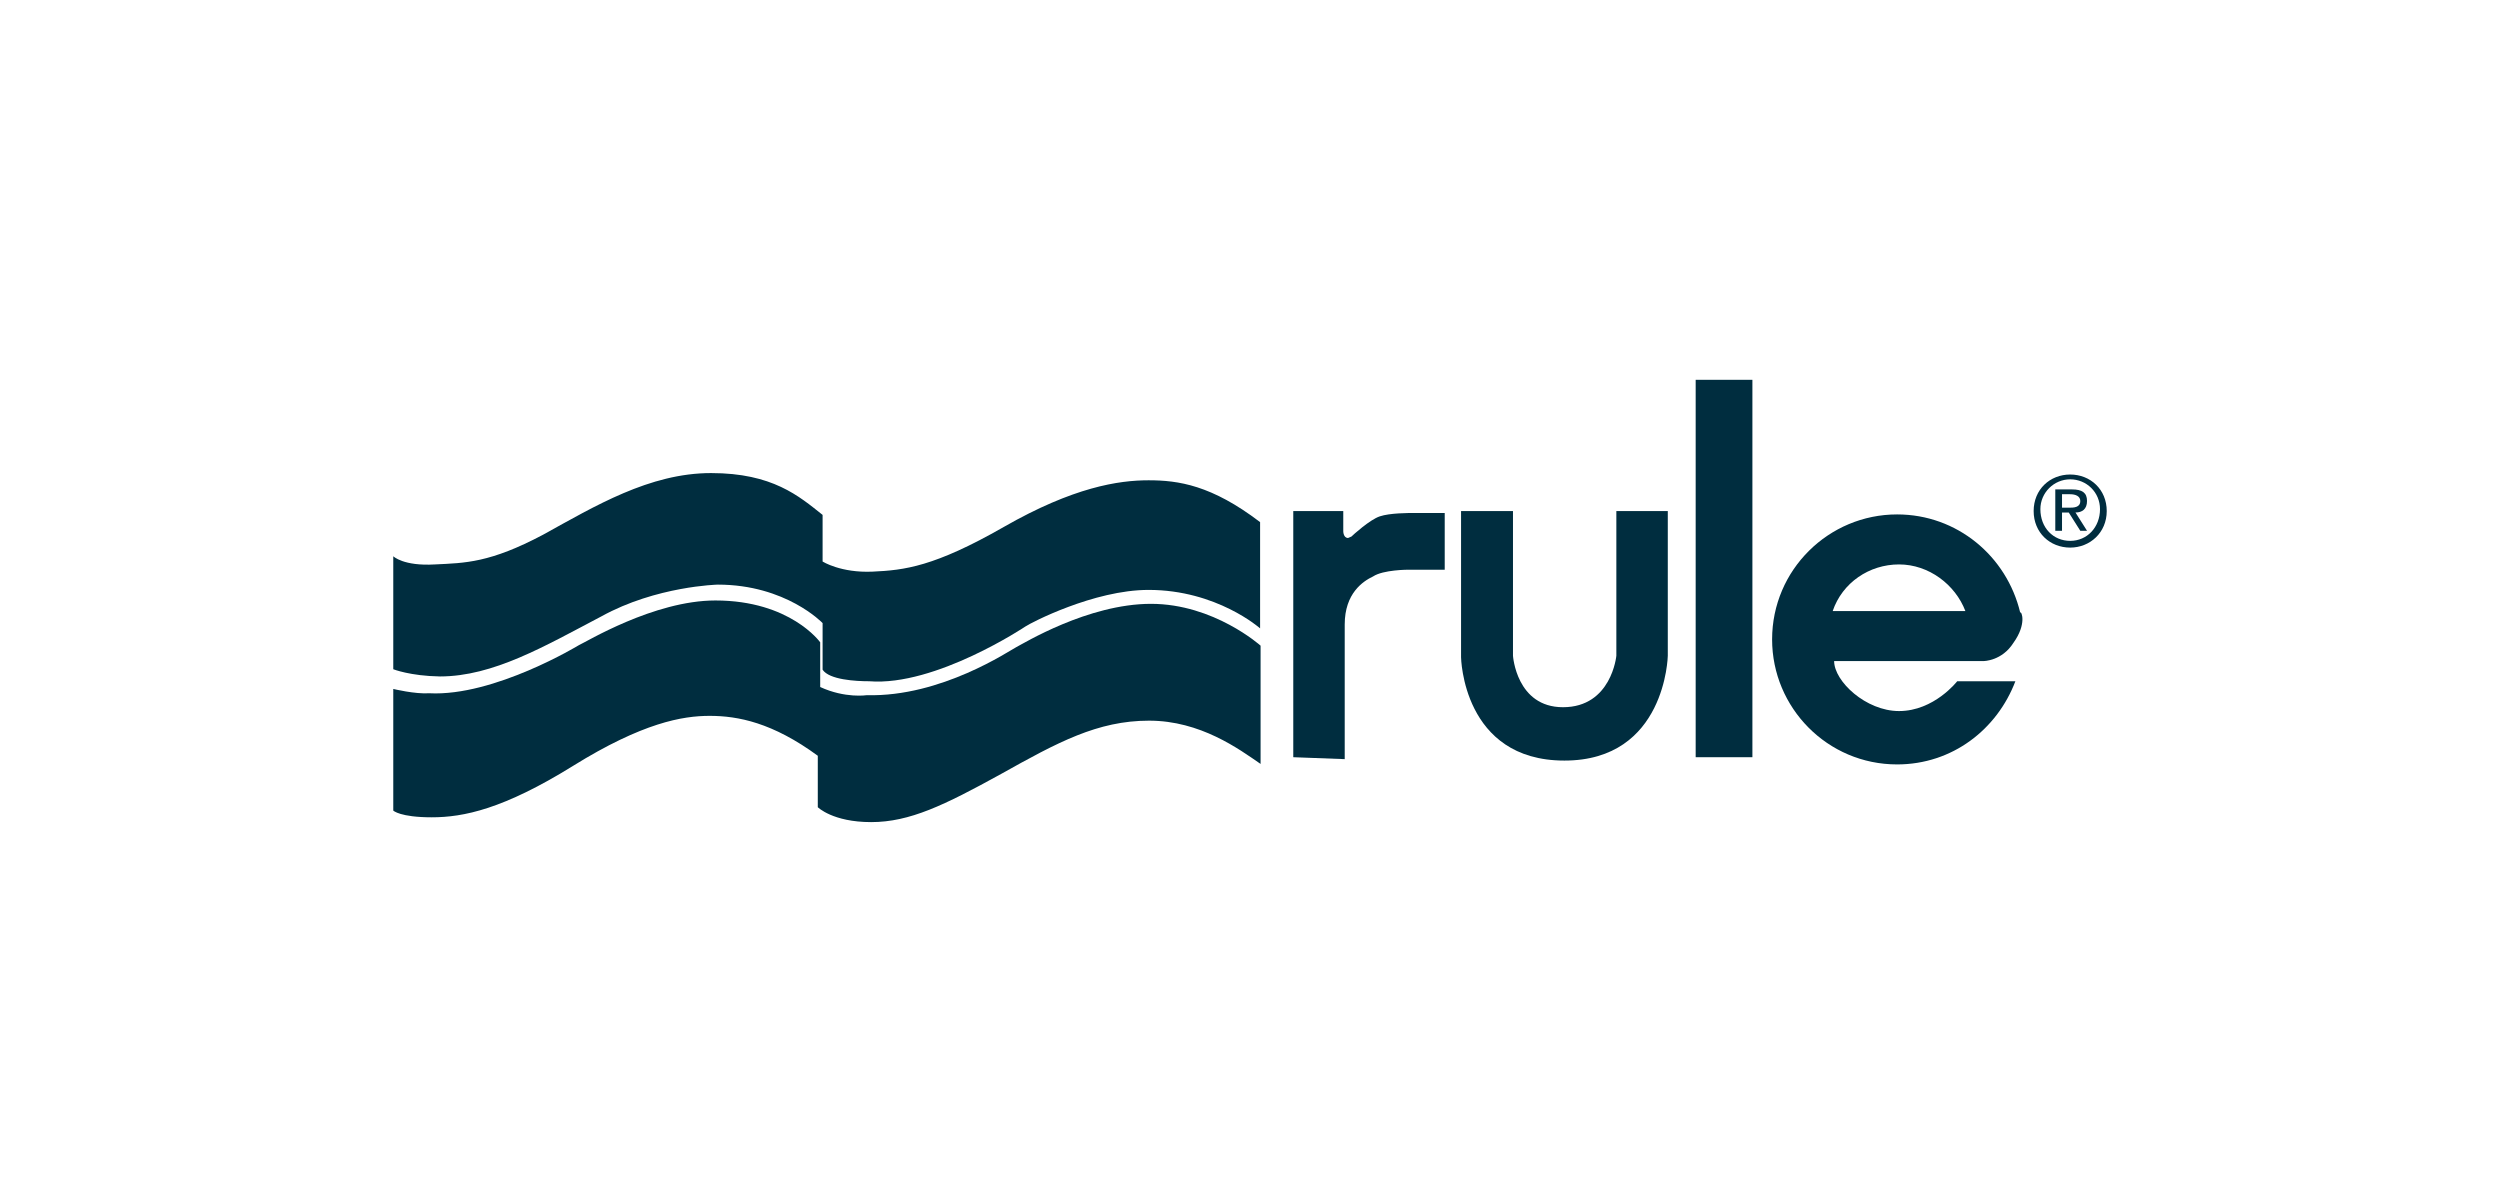 <svg xmlns="http://www.w3.org/2000/svg" xmlns:xlink="http://www.w3.org/1999/xlink" id="Layer_1" x="0px" y="0px" viewBox="0 0 520 250" style="enable-background:new 0 0 520 250;" xml:space="preserve"><style type="text/css">	.st0{fill:#002D3F;}	.st1{fill-rule:evenodd;clip-rule:evenodd;fill:#002D3F;}	.st2{fill:#DB1F26;}	.st3{fill:#FFFFFF;}	.st4{fill:none;stroke:#FFFFFF;stroke-width:1.025;}	.st5{fill:none;}	.st6{fill:#F58220;}	.st7{fill:#002D3E;}	.st8{fill:#EB272F;}	.st9{fill:#002D3F;fill-opacity:0;stroke:#010101;stroke-width:0.976;stroke-miterlimit:3.905;stroke-opacity:0;}	.st10{enable-background:new    ;}			.st11{clip-path:url(#SVGID_00000043440472288170718070000009062929660044831874_);fill:url(#SVGID_00000145742890974129784170000001569083972017353895_);}	.st12{fill-rule:evenodd;clip-rule:evenodd;fill:#002D3E;}</style><g>	<path class="st0" d="M269,157.5v-51.2h10.4v4.2c0,0,0,1.4,1,1.4l0.7-0.3c0.3-0.3,3.8-3.5,5.9-4.2c2.1-0.7,5.9-0.7,7.3-0.7h6.2v11.8  h-7.6c0,0-5.2,0-7.3,1.4c-2.1,1-5.9,3.5-5.9,10v28L269,157.5z"></path>	<path class="st0" d="M303.9,106.3v30.4c0,0,0.3,21.5,21.5,21.5c21.1,0,21.5-21.8,21.5-21.8v-30.1h-10.7v30.1c0,0-1,10.7-11.1,10.7  c-9.7,0-10.4-10.7-10.4-10.7v-30.1C314.7,106.3,303.9,106.3,303.9,106.3z"></path>	<polygon class="st0" points="364.5,157.5 364.5,79 352.7,79 352.7,88.7 352.7,157.5  "></polygon>	<path class="st0" d="M418.8,133.7c-2.4,3.8-6.2,3.8-6.2,3.8h-31.1c0,4.2,6.6,10.4,13.5,10.4c7.3,0,12.1-6.2,12.1-6.2h12.1  c-3.8,10-13.1,17.3-24.6,17.3c-14.5,0-26-11.8-26-26c0-14.5,11.8-26,26-26c12.5,0,22.8,8.7,25.6,20.4  C420.5,127.1,421.6,129.8,418.8,133.7 M408.8,127.1c-2.1-5.5-7.6-9.7-13.8-9.7s-11.8,3.8-13.8,9.7H408.8z"></path>	<path class="st0" d="M81.8,139.2v-23.5c0,0,2.1,2.1,8.7,1.7c6.2-0.3,11.4-0.3,22.5-6.2c10.7-5.9,22.1-12.8,34.9-12.8  c12.8,0,18.3,4.8,23.2,8.7v9.7c0,0,3.8,2.4,10.4,2.1c6.6-0.3,12.8-1,27.3-9.3c14.5-8.3,23.9-9.7,30.1-9.7c6.2,0,13.1,1,23.2,8.7  v22.1c0,0-9-8-23.2-8c-11.4,0-24.6,6.9-25.6,7.6c0,0-18.7,12.5-32.5,11.4c-2.8,0-8.3-0.3-9.7-2.4v-9.7c0,0-7.6-8-21.8-8  c0,0-12.8,0.3-24.2,6.6c-11.8,6.2-22.5,12.5-33.6,12.5C85.3,140.6,81.8,139.2,81.8,139.2"></path>	<path class="st0" d="M430.6,98.7c4.2,0,7.6,3.1,7.6,7.6c0,4.5-3.5,7.6-7.6,7.6c-4.2,0-7.6-3.1-7.6-7.6  C423,101.8,426.4,98.7,430.6,98.7 M430.6,112.5c3.5,0,6.2-2.8,6.2-6.6c0-3.5-2.8-6.2-6.2-6.2s-6.2,2.8-6.2,6.2  C424.4,109.8,427.1,112.5,430.6,112.5 M427.5,101.8h3.5c2.1,0,3.1,0.7,3.1,2.4s-1,2.4-2.4,2.4l2.4,3.8h-1.4l-2.4-3.8h-1.4v3.8h-1.4  V101.8z M428.9,105.6h1.4c1,0,2.4,0,2.4-1.4c0-1-1-1.4-2.1-1.4h-1.7V105.6z"></path>	<path class="st0" d="M81.8,143.3v25.3c0,0,1.4,1.4,8,1.4s14.9-1.7,29.4-10.7s22.8-10.4,28.4-10.4c5.9,0,13.1,1.4,22.5,8.3v10.7  c0,0,3.1,3.1,11.1,3.1c8,0,15.2-3.5,27-10c11.8-6.6,20.1-11.1,30.8-11.1c10.7,0,18.7,5.9,23.2,9v-24.6c0,0-9.7-8.7-22.8-8.7  s-26.6,8.3-28,9c-1.4,0.7-15.6,10.4-31.1,10c0,0-4.5,0.7-9.7-1.7v-9.3c0,0-6.2-8.7-21.8-8.7c-12.8,0-27,8.7-28.4,9.3  c0,0-17.6,10.7-31.1,10C86.3,144.4,81.8,143.3,81.8,143.3"></path></g></svg>